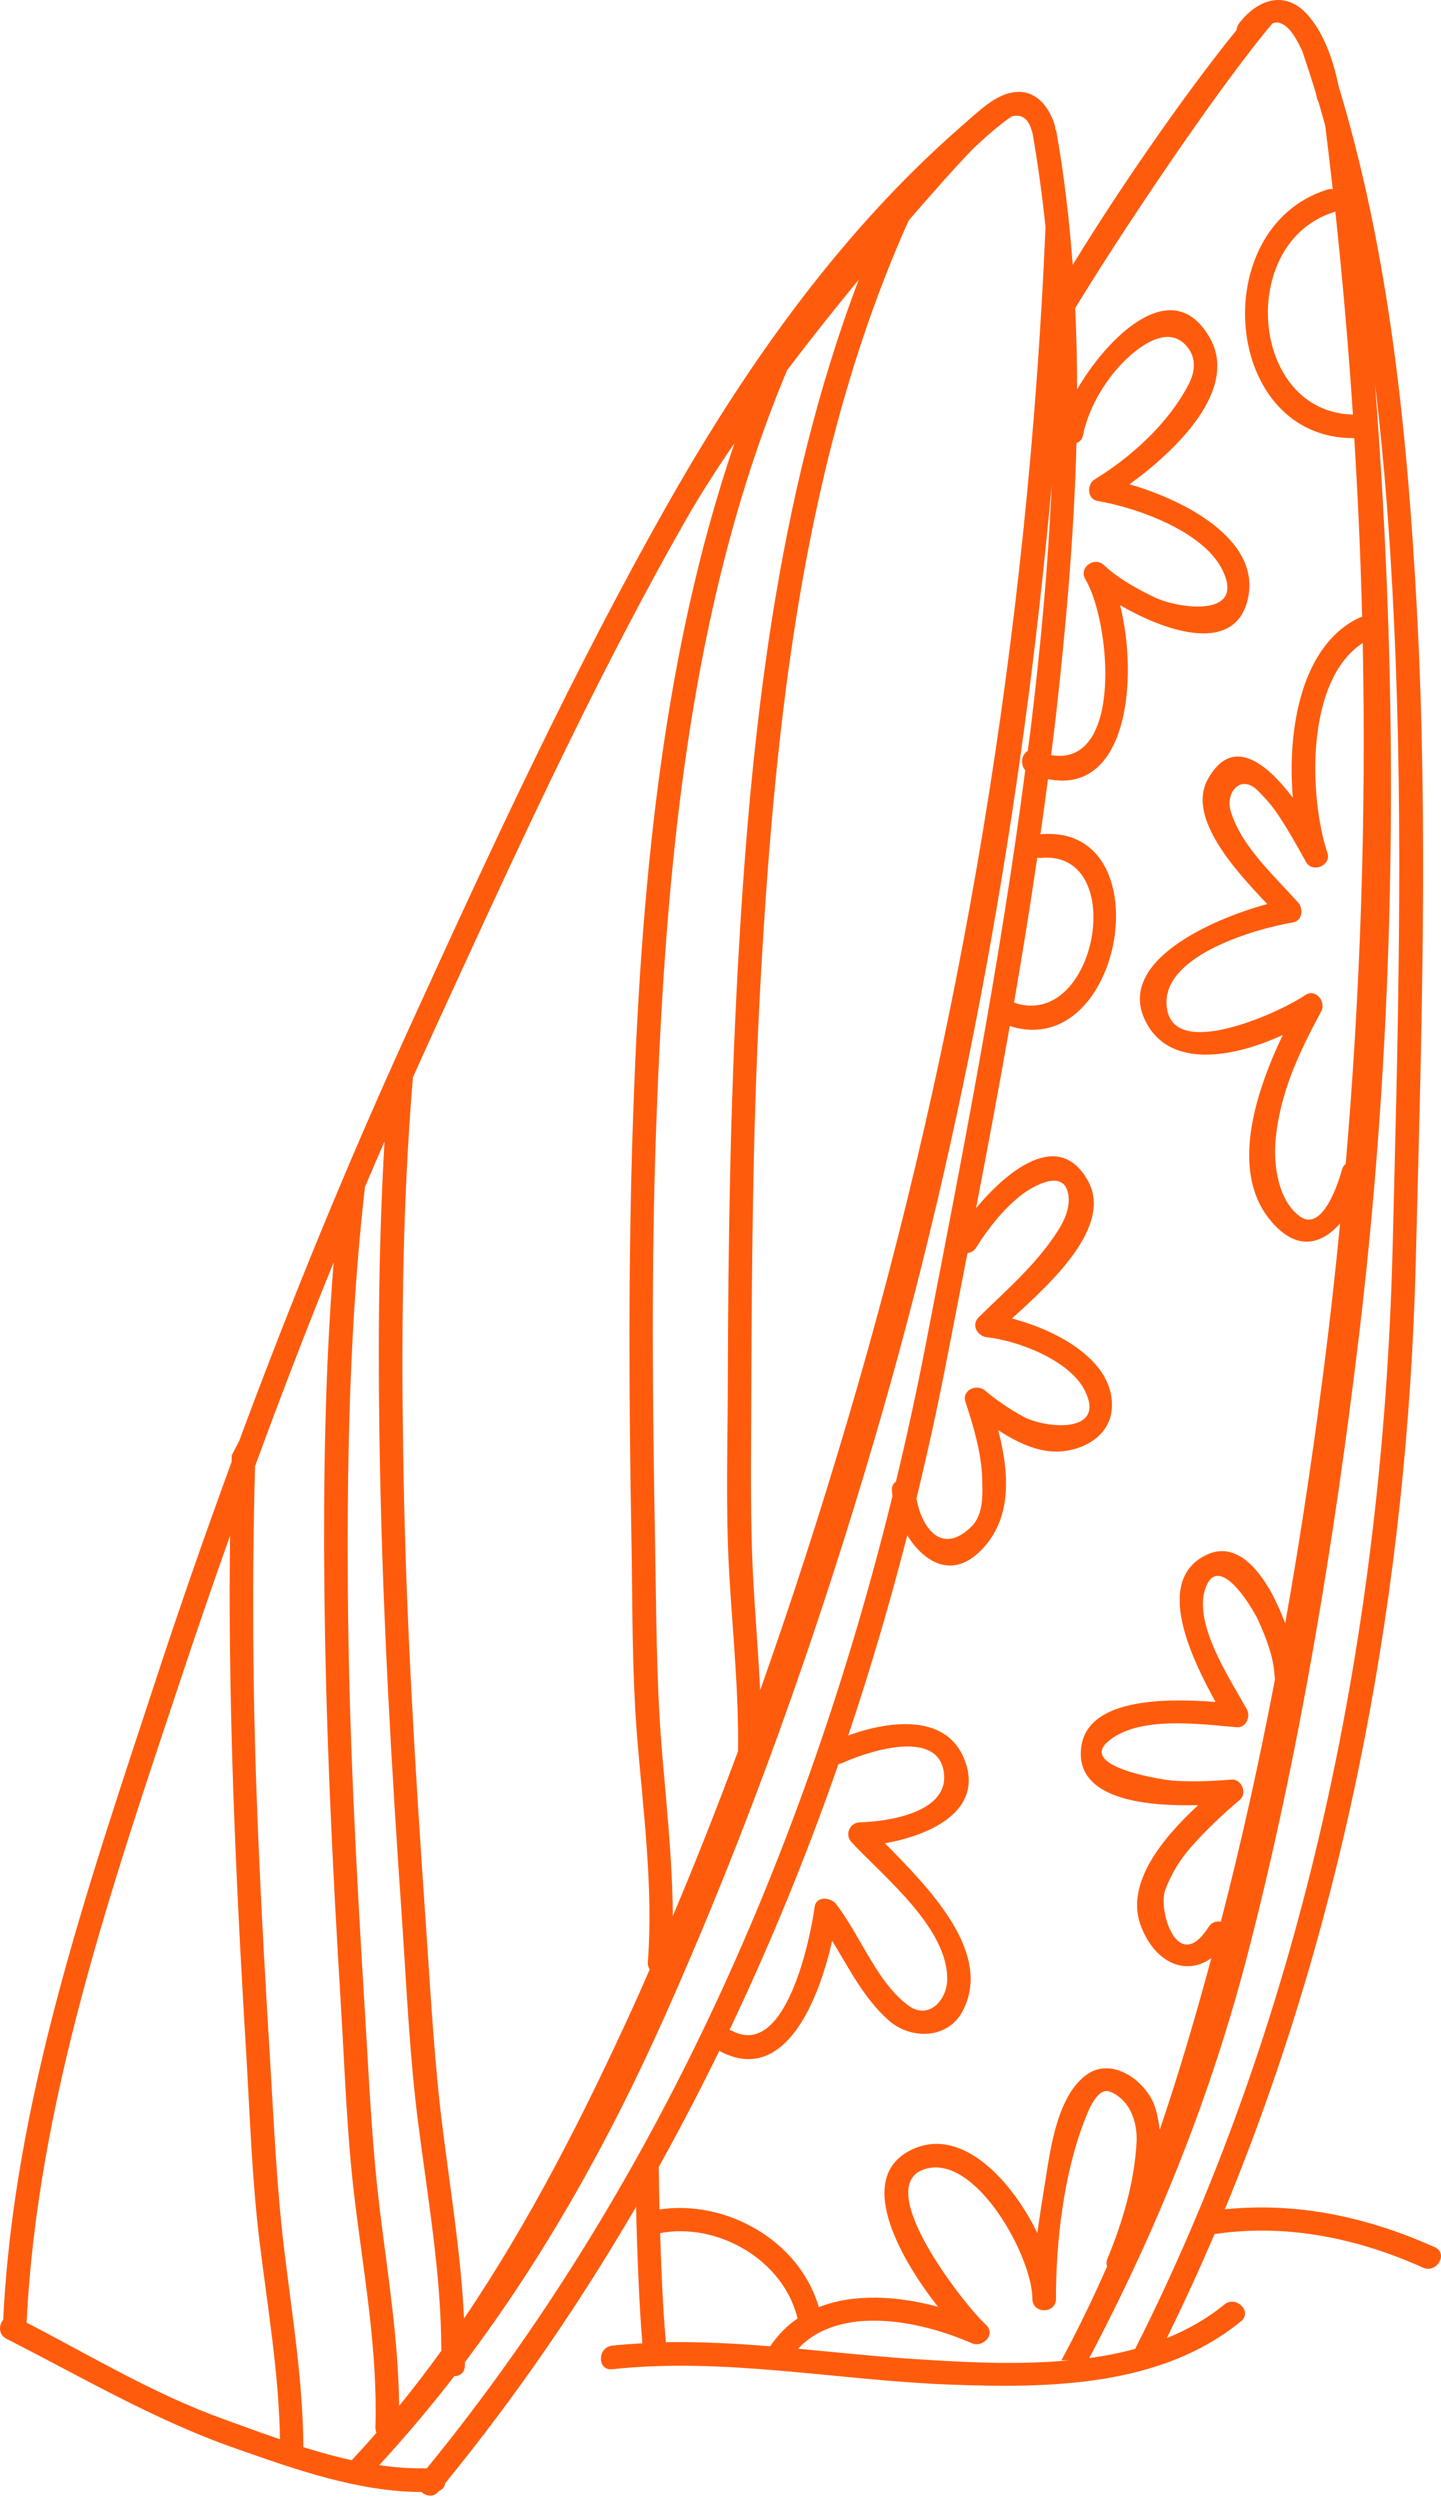 <svg xmlns="http://www.w3.org/2000/svg" fill="none" viewBox="0 0 173 300" height="300" width="173">
<path fill="#FF5B0D" d="M0.386 278.36C1.621 252.235 10.487 226.582 18.588 201.928C21.503 193.044 24.587 184.207 27.803 175.417C27.812 175.153 27.812 174.898 27.822 174.634C28.114 174.049 28.416 173.474 28.717 172.899C34.876 156.29 41.582 139.889 48.938 123.771C58.747 102.258 68.735 80.566 80.429 60.006C89.804 43.529 100.971 27.807 115.25 15.301C117.617 13.264 119.494 11.293 121.89 11.048C124.436 10.784 126.03 12.925 126.652 15.113C126.7 15.282 126.709 15.433 126.7 15.584C126.728 15.594 126.766 15.603 126.794 15.603C127.746 20.951 128.378 26.345 128.784 31.778C134.075 23.129 141.941 11.642 148.458 3.597C148.476 3.323 148.571 3.04 148.778 2.776C150.995 -0.091 154.277 -1.222 156.955 1.748C159.002 4.021 160.096 7.351 160.709 10.35C166.83 30.523 168.961 51.989 170.093 72.936C171.508 99.061 170.631 125.252 169.971 151.386C168.999 189.969 161.878 229.213 147.052 265.099C155.786 264.213 164.236 266.043 172.262 269.655C173.922 270.4 172.489 272.843 170.838 272.098C163.029 268.589 154.531 266.807 145.987 268.051C145.93 268.061 145.873 268.061 145.817 268.061C144.015 272.277 142.101 276.445 140.083 280.557C142.563 279.548 144.893 278.247 146.986 276.53C148.382 275.389 150.4 277.37 148.995 278.53C139.338 286.452 125.813 286.584 113.939 286.131C100.546 285.622 86.899 282.83 73.497 284.292C71.687 284.49 71.696 281.661 73.488 281.463C74.695 281.331 75.912 281.246 77.119 281.18C76.742 276.766 76.487 270.221 76.365 264.807C69.583 276.427 61.963 287.537 53.465 297.949C53.39 298.373 53.145 298.741 52.692 298.901C52.682 298.92 52.664 298.939 52.654 298.958C52.041 299.703 51.155 299.543 50.617 299.024C42.94 298.996 35.395 296.289 28.236 293.78C18.494 290.366 9.94 285.292 0.782 280.642C-0.208 280.133 -0.161 279.001 0.386 278.36ZM30.406 196.609C30.5 213.369 31.387 230.119 32.405 246.84C32.877 254.574 33.197 262.327 34.131 270.023C35.084 277.879 36.366 285.716 36.423 293.639C38.337 294.242 40.28 294.78 42.223 295.214C43.232 294.129 44.222 293.035 45.194 291.913C45.109 291.724 45.071 291.507 45.071 291.262C45.354 282.066 43.675 272.918 42.572 263.817C41.638 256.111 41.393 248.302 40.922 240.559C39.903 223.875 39.101 207.172 38.941 190.46C38.818 177.624 39.017 164.514 40.054 151.48C36.762 159.572 33.631 167.721 30.623 175.926C30.424 182.849 30.368 189.762 30.406 196.609ZM46.165 136.965C45.373 138.786 44.581 140.615 43.808 142.445C41.987 158.535 41.648 174.87 41.761 190.79C41.874 207.71 42.78 224.63 43.817 241.512C44.298 249.321 44.628 257.149 45.571 264.92C46.533 272.824 47.835 280.718 47.92 288.687C49.674 286.537 51.362 284.33 52.984 282.076C52.975 272.795 51.315 263.562 50.155 254.367C49.127 246.199 48.787 237.918 48.221 229.713C46.995 212.02 45.986 194.317 45.628 176.596C45.364 163.543 45.392 150.226 46.165 136.965ZM51.513 124.969C50.853 126.402 50.221 127.855 49.57 129.288C48.25 145.18 48.165 161.26 48.448 176.964C48.768 194.902 49.881 212.831 51.117 230.741C51.692 239.012 52.117 247.321 53.163 255.555C54.116 263.091 55.342 270.617 55.71 278.2C63.689 266.429 70.178 253.593 76.044 240.738C76.713 239.276 77.345 237.796 77.996 236.324C77.845 236.079 77.751 235.777 77.779 235.428C78.458 226.28 77.176 217.103 76.459 207.993C75.855 200.287 75.95 192.497 75.808 184.773C75.506 168.117 75.421 151.452 75.978 134.806C76.893 107.587 79.298 79.198 88.182 53.168C85.984 56.375 83.966 59.525 82.269 62.505C70.819 82.622 61.171 103.937 51.513 124.969ZM88.606 210.124C88.701 203.041 87.965 195.94 87.55 188.875C87.107 181.208 87.362 173.474 87.38 165.788C87.418 149.236 87.673 132.684 88.578 116.15C90.087 88.517 93.162 59.694 103.102 33.551C100.32 36.927 97.377 40.624 94.492 44.425C82.599 72.832 79.882 104.757 78.779 135.23C78.166 152.084 78.345 168.966 78.656 185.82C78.798 193.61 78.798 201.429 79.401 209.2C79.948 216.104 80.741 223.007 80.769 229.921C83.532 223.394 86.135 216.783 88.606 210.124ZM123.955 15.952C123.946 15.924 123.936 15.905 123.927 15.877C123.578 14.622 123.031 13.679 121.607 13.924C121.286 13.981 119.164 15.622 116.929 17.753C116.174 18.47 113.156 21.743 109.091 26.459C96.5 54.517 93.105 86.3 91.37 116.669C90.417 133.4 90.248 150.169 90.2 166.929C90.181 174.672 90.021 182.434 90.464 190.168C90.71 194.393 91.058 198.618 91.257 202.834C95.029 192.195 98.49 181.453 101.688 170.654C115.514 124.044 123.446 75.803 125.521 27.26C125.125 23.478 124.615 19.696 123.955 15.952ZM121.739 120.31C131.642 123.705 135.565 102.013 124.992 102.937C124.823 102.956 124.672 102.937 124.53 102.899C123.682 108.709 122.738 114.509 121.739 120.31ZM132.528 67.805C134.311 69.456 136.452 70.635 138.63 71.682C141.469 73.04 149.665 74.2 146.732 68.343C144.421 63.731 136.508 60.921 131.764 60.109C130.5 59.892 130.463 58.11 131.425 57.525C135.876 54.8 140.337 50.725 142.733 46.057C143.487 44.586 143.629 42.935 142.525 41.605C140.469 39.115 137.442 41.124 135.669 42.68C133.019 45.019 130.717 48.726 130.029 52.206C129.925 52.734 129.614 53.036 129.237 53.159C128.954 64.174 127.973 75.19 126.756 86.027C126.586 87.555 126.379 89.082 126.19 90.61C134.914 92.091 133.311 74.52 130.312 69.531C129.454 68.117 131.368 66.73 132.528 67.805ZM160.105 25.468C148.514 29.128 150.042 49.452 162.425 49.744C161.888 41.615 161.181 33.485 160.313 25.383C160.247 25.412 160.181 25.449 160.105 25.468ZM156.785 103.418C155.739 101.522 154.692 99.655 153.494 97.844C152.768 96.741 151.938 95.798 151.004 94.873C148.948 92.817 147.09 95.119 147.75 97.326C149.024 101.57 152.985 105.087 155.861 108.313C156.503 109.03 156.361 110.492 155.239 110.68C150.514 111.482 138.64 114.905 140.177 121.394C141.535 127.119 154.05 121.262 156.682 119.414C157.908 118.546 159.247 120.178 158.625 121.347C155.965 126.27 153.607 131.25 153.136 136.909C152.89 139.842 153.456 144.086 156.069 145.963C158.813 147.934 160.737 141.719 161.105 140.37C161.19 140.049 161.35 139.814 161.558 139.653C163.35 118.867 164.019 97.995 163.604 77.152C156.682 81.679 157.153 95.666 159.36 102.334C159.879 103.861 157.549 104.814 156.785 103.418ZM167.188 149.839C167.82 124.761 168.537 99.674 167.358 74.605C166.915 65.146 166.236 55.573 165.076 46.066C168.028 84.093 167.707 122.196 163.161 160.232C160.237 184.688 155.984 210.605 149.797 234.457C145.402 251.405 138.998 267.344 130.774 282.953C132.641 282.698 134.49 282.34 136.282 281.849C156.814 241.191 166.047 195.147 167.188 149.839ZM148.476 207.257C144.025 206.88 136.668 205.842 133.028 208.964C129.425 212.058 139.762 213.586 140.762 213.661C143.12 213.831 145.506 213.727 147.854 213.538C149.052 213.444 149.778 215.17 148.863 215.953C146.685 217.801 144.638 219.725 142.771 221.895C141.535 223.328 140.592 224.96 139.913 226.714C138.96 229.176 141.384 237.07 145.1 231.222C145.468 230.647 146.043 230.486 146.571 230.59C149.061 220.961 151.212 211.237 153.079 201.447C153.051 201.344 153.032 201.23 153.022 201.098C152.9 198.825 152.023 196.59 151.108 194.534C150.382 192.921 146.213 185.989 144.676 190.715C143.299 194.959 147.713 201.542 149.693 205.107C150.174 205.993 149.589 207.351 148.476 207.257ZM128.407 283.217H127.426C129.416 279.539 131.227 275.776 132.915 271.947C132.811 271.692 132.802 271.39 132.953 271.041C134.782 266.599 136.216 261.798 136.452 256.979C136.565 254.612 135.65 251.952 133.273 250.99C131.689 250.349 130.566 253.518 130.18 254.508C127.699 260.884 126.766 269.013 126.775 275.842C126.775 277.662 123.946 277.671 123.946 275.851C123.936 270.843 117.344 258.809 111.364 260.186C104.121 261.846 115.891 276.719 118.343 278.935C119.626 280.095 118.004 281.765 116.636 281.161C110.572 278.492 100.848 276.464 95.812 281.831C100.575 282.274 105.328 282.783 110.034 283.085C115.769 283.453 122.182 283.811 128.407 283.217ZM92.464 281.538C93.397 280.152 94.51 279.039 95.765 278.19C95.746 278.134 95.718 278.077 95.699 278.002C93.935 271.117 86.126 266.656 79.251 267.957C79.392 272.663 79.618 277.407 79.939 281.048C84.098 280.972 88.286 281.199 92.464 281.538ZM79.175 265.118C87.211 263.911 96.01 268.891 98.302 276.841C102.603 275.144 107.856 275.521 112.609 276.794C107.809 270.692 102.404 260.837 109.874 257.762C115.627 255.395 121.465 261.619 124.54 267.957C124.813 265.892 125.153 263.826 125.473 261.827C126.105 257.894 126.907 251.452 130.5 248.915C133.603 246.727 137.772 249.821 138.725 252.999C138.979 253.838 139.13 254.706 139.224 255.583C141.544 248.764 143.572 241.851 145.43 234.957C142.374 237.145 138.715 235.542 137.008 231.213C134.961 226.007 139.686 220.461 143.846 216.604C138.083 216.754 129.718 216.085 129.755 210.407C129.802 203.645 139.932 203.777 145.93 204.22C142.94 198.778 138.526 189.583 144.855 186.565C149.099 184.546 152.457 189.819 154.296 194.798C156.314 183.424 157.993 171.993 159.389 160.553C159.945 155.979 160.435 151.386 160.888 146.802C158.842 149.132 156.05 150.141 153.088 147.076C147.401 141.2 150.589 131.373 154.003 124.186C148.543 126.723 141.045 128.27 137.895 123.196C133.207 115.66 145.411 110.284 152.145 108.483C148.392 104.531 142.44 98.127 145.006 93.496C147.948 88.186 152.079 91.601 155.21 95.713C154.513 87.442 156.257 77.397 163.189 74.124C163.303 74.068 163.416 74.04 163.529 74.011C163.35 66.862 163.029 59.713 162.586 52.574C146.779 52.706 144.742 27.354 159.332 22.752C159.577 22.677 159.804 22.667 160.002 22.705C159.719 20.168 159.417 17.631 159.106 15.103C158.832 14.122 158.568 13.151 158.276 12.179C158.191 12.047 158.115 11.887 158.087 11.689C158.049 11.51 158.002 11.331 157.964 11.142C157.455 9.473 156.918 7.822 156.361 6.172C156.163 5.747 155.965 5.332 155.739 4.927C155.267 4.078 154.597 3.059 153.626 2.748C153.334 2.654 153.041 2.692 152.758 2.814C146.062 10.755 134.348 28.298 129.086 36.974C129.237 40.219 129.312 43.463 129.312 46.717C133.028 40.351 140.762 32.796 145.204 40.464C148.816 46.698 141.252 54.026 135.603 58.11C142.186 60.006 151.249 64.684 149.853 71.663C148.448 78.67 139.988 75.832 134.471 72.615C136.687 81.377 135.405 95.42 125.813 93.487C125.53 95.703 125.228 97.91 124.908 100.117C124.926 100.117 124.945 100.108 124.964 100.108C139.724 98.825 134.877 127.468 121.229 123.12C119.947 130.411 118.579 137.692 117.183 144.963C120.946 140.464 127.096 135.438 130.595 141.653C133.698 147.142 126.077 154.055 121.484 158.214C126.982 159.629 133.971 163.383 133.471 169.126C133.188 172.342 130.048 174.031 127.171 174.172C124.681 174.295 122.106 173.106 119.843 171.607C121.154 176.709 121.607 182.292 117.655 186.15C114.222 189.498 110.902 187.404 108.921 184.235C106.856 192.299 104.498 200.316 101.839 208.238C106.941 206.399 114.09 205.522 116.004 211.746C117.787 217.556 111.289 220.301 106.243 221.178C111.44 226.459 119.211 234.24 115.608 241.248C113.807 244.756 109.289 244.775 106.63 242.379C103.668 239.71 101.942 236.202 99.905 232.882C98.33 239.89 94.275 250.189 86.522 246.18C86.466 246.152 86.418 246.114 86.362 246.076C84.061 250.792 81.627 255.451 79.081 260.035C79.109 261.638 79.137 263.355 79.175 265.118ZM118.268 166.863C119.683 168.06 121.182 169.06 122.795 169.956C125.351 171.38 132.896 172.173 130.236 166.853C128.425 163.241 122.267 160.874 118.513 160.468C117.353 160.346 116.551 158.997 117.504 158.054C120.852 154.772 124.417 151.725 126.973 147.736C127.784 146.482 128.482 144.944 128.265 143.407C127.794 140.068 123.87 142.407 122.54 143.454C120.418 145.133 118.626 147.415 117.193 149.698C116.929 150.122 116.542 150.32 116.155 150.348C115.316 154.677 114.467 159.016 113.628 163.345C112.562 168.843 111.355 174.342 110.025 179.812C110.591 183.075 112.92 186.791 116.617 183.188C118.117 181.726 117.966 179.218 117.91 177.322C117.806 174.247 116.863 171.135 115.91 168.221C115.439 166.797 117.259 166.004 118.268 166.863ZM103.225 218.669C106.517 218.575 114.165 217.528 113.288 212.501C112.373 207.314 103.763 210.332 101.103 211.558C100.952 211.624 100.811 211.662 100.66 211.68C96.878 222.545 92.52 233.212 87.578 243.587C87.701 243.615 87.833 243.653 87.965 243.719C94.284 246.982 97.236 232.92 97.802 228.827C97.991 227.45 99.754 227.657 100.386 228.478C102.188 230.854 103.508 233.589 105.111 236.098C106.186 237.786 107.412 239.427 109.035 240.635C111.449 242.445 113.637 240.031 113.713 237.635C113.901 231.42 106.092 225.205 102.244 221.065C101.386 220.178 101.971 218.707 103.225 218.669ZM51.249 296.176C78.769 262.468 96.774 221.678 107.148 179.52C107.12 179.303 107.092 179.095 107.073 178.888C107.035 178.369 107.243 178.001 107.563 177.775C108.874 172.323 110.072 166.863 111.128 161.383C115.571 138.474 120.069 115.575 123.087 92.431C122.446 91.714 122.654 90.497 123.389 90.111C123.512 89.148 123.644 88.186 123.766 87.225C124.917 77.671 125.841 67.966 126.256 58.233C122.776 96.863 115.863 135.645 105.017 172.606C98.085 196.232 89.823 219.537 79.769 242.03C73.205 256.724 65.434 270.683 55.814 283.443C55.814 283.575 55.814 283.698 55.814 283.83C55.795 284.726 55.191 285.132 54.55 285.113C51.711 288.782 48.702 292.347 45.533 295.798C47.429 296.081 49.334 296.223 51.249 296.176ZM26.954 290.319C29.132 291.102 31.349 291.922 33.612 292.696C33.48 284.726 32.113 276.804 31.151 268.91C30.227 261.28 29.991 253.546 29.529 245.878C28.529 229.355 27.737 212.812 27.595 196.26C27.557 192.28 27.567 188.281 27.623 184.264C25.596 189.969 23.625 195.685 21.719 201.429C13.448 226.28 4.46 252.32 3.196 278.699C11.071 282.774 18.55 287.31 26.954 290.319Z"></path>
</svg>
